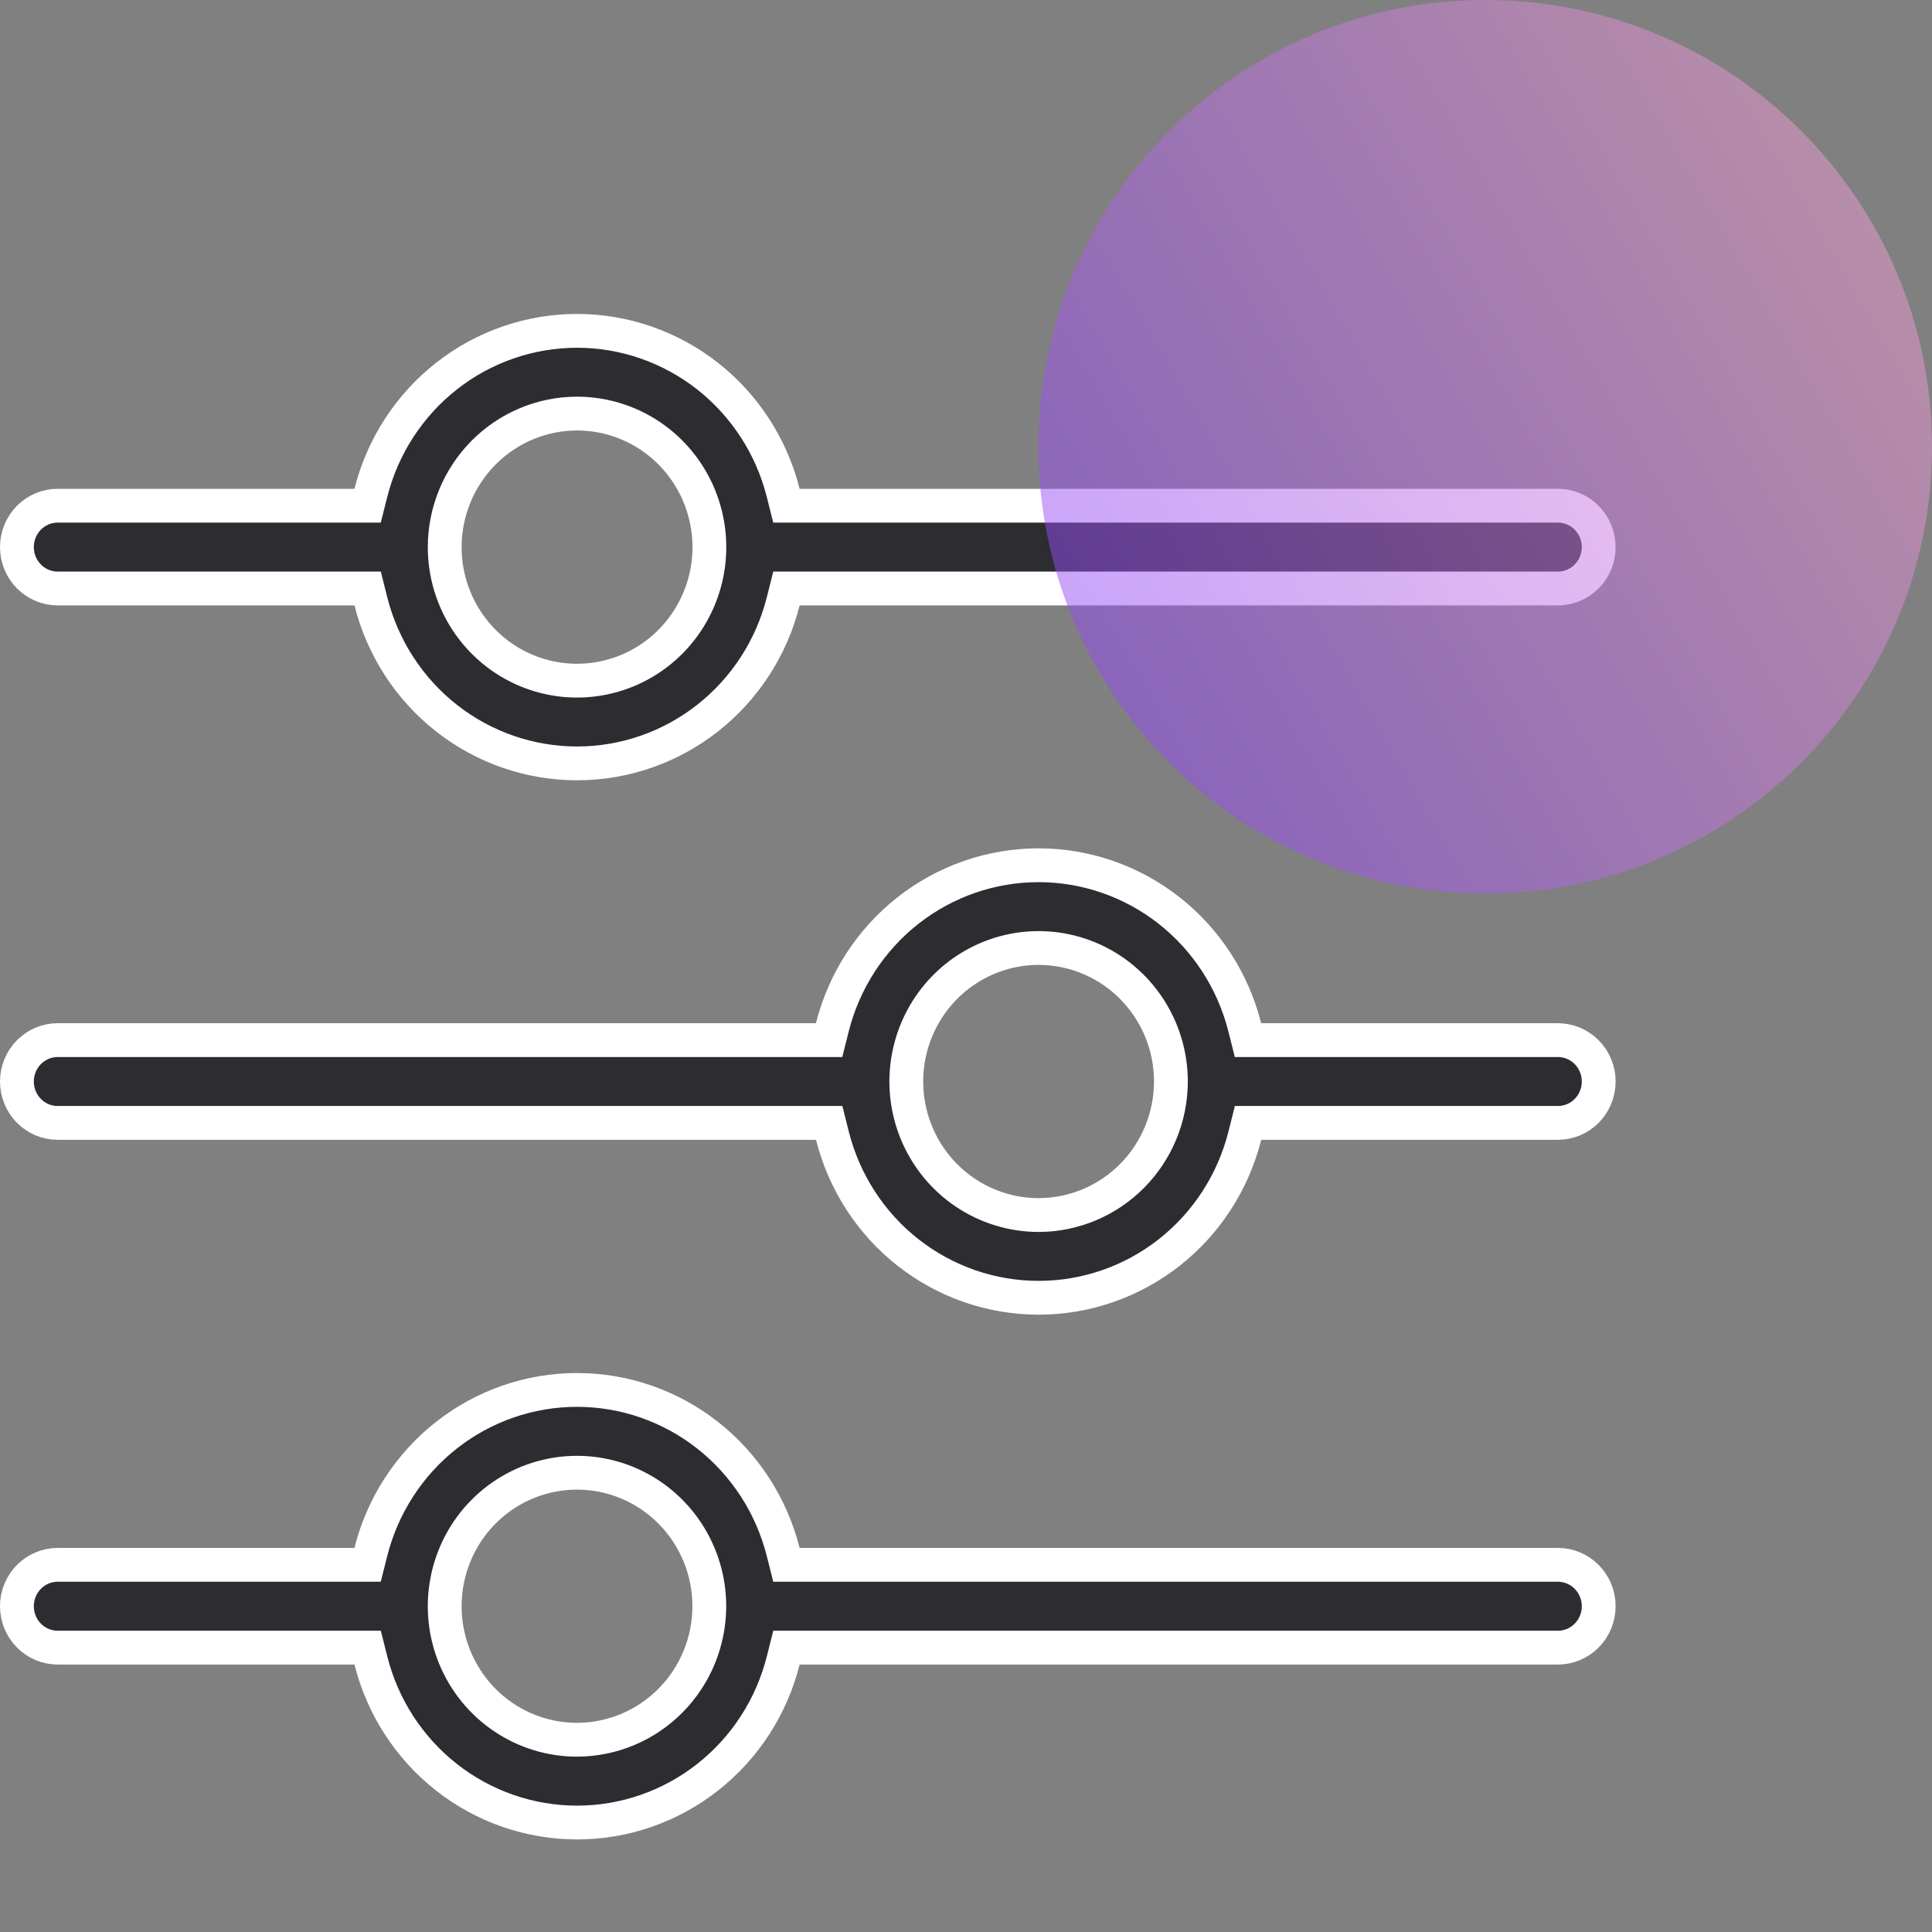 <svg width="80" height="80" viewBox="0 0 80 80" fill="none" xmlns="http://www.w3.org/2000/svg">
<rect x="0" y="0" width="80" height="80" fill="#808080" stroke="none"/>
<path d="M32.431 64.267L32.564 64.796H33.109H64.51C64.955 64.796 65.384 64.975 65.702 65.296C66.019 65.617 66.199 66.053 66.199 66.51C66.199 66.967 66.019 67.404 65.702 67.725C65.384 68.046 64.955 68.225 64.51 68.225H33.111H32.565L32.432 68.754C31.949 70.675 30.846 72.378 29.299 73.593C27.753 74.808 25.851 75.467 23.894 75.467C21.937 75.467 20.035 74.808 18.488 73.593C16.942 72.378 15.839 70.675 15.356 68.754L15.223 68.225H14.677H2.389C1.944 68.225 1.515 68.046 1.197 67.725C0.88 67.404 0.7 66.967 0.7 66.51C0.7 66.053 0.88 65.617 1.197 65.296C1.515 64.975 1.944 64.796 2.389 64.796H14.675H15.221L15.354 64.267C15.838 62.346 16.94 60.643 18.487 59.428C20.033 58.213 21.935 57.554 23.892 57.554C25.849 57.554 27.752 58.213 29.298 59.428C30.845 60.643 31.947 62.346 32.431 64.267ZM23.892 72.039H23.893C25.348 72.037 26.741 71.452 27.767 70.415C28.793 69.379 29.369 67.974 29.371 66.511V66.51C29.371 65.419 29.051 64.351 28.45 63.442C27.848 62.533 26.993 61.823 25.991 61.404C24.989 60.985 23.887 60.875 22.822 61.089C21.758 61.303 20.782 61.83 20.016 62.604C19.25 63.377 18.73 64.362 18.519 65.433C18.308 66.504 18.416 67.614 18.83 68.624C19.244 69.633 19.945 70.497 20.846 71.105C21.747 71.713 22.807 72.039 23.892 72.039ZM51.543 42.54L51.676 43.069H52.222H64.51C64.731 43.069 64.949 43.113 65.154 43.199C65.358 43.284 65.544 43.41 65.702 43.569C65.859 43.727 65.984 43.916 66.069 44.125C66.155 44.333 66.199 44.557 66.199 44.783C66.199 45.009 66.155 45.233 66.069 45.442C65.984 45.65 65.859 45.839 65.702 45.998C65.544 46.157 65.358 46.282 65.154 46.368C64.949 46.453 64.731 46.497 64.51 46.497H52.225H51.679L51.546 47.026C51.062 48.947 49.959 50.65 48.413 51.865C46.866 53.079 44.964 53.738 43.007 53.738C41.05 53.738 39.148 53.079 37.602 51.865C36.055 50.65 34.952 48.947 34.468 47.026L34.335 46.497H33.789H2.389C2.168 46.497 1.95 46.453 1.745 46.368C1.541 46.282 1.355 46.157 1.197 45.998C1.04 45.839 0.915 45.65 0.83 45.442C0.744 45.233 0.7 45.009 0.7 44.783C0.7 44.557 0.744 44.333 0.83 44.125C0.915 43.916 1.04 43.727 1.197 43.569C1.355 43.41 1.541 43.284 1.745 43.199C1.95 43.113 2.168 43.069 2.389 43.069H33.786H34.332L34.465 42.54C34.949 40.619 36.052 38.917 37.599 37.702C39.145 36.487 41.047 35.828 43.004 35.828C44.961 35.828 46.863 36.487 48.41 37.702C49.956 38.917 51.059 40.619 51.543 42.54ZM43.006 50.312H43.007C44.462 50.31 45.855 49.725 46.881 48.688C47.907 47.651 48.483 46.247 48.485 44.784V44.783C48.485 43.691 48.164 42.624 47.563 41.715C46.962 40.806 46.107 40.096 45.105 39.677C44.103 39.257 43 39.148 41.936 39.361C40.872 39.575 39.896 40.103 39.13 40.877C38.364 41.65 37.844 42.635 37.633 43.706C37.422 44.777 37.53 45.887 37.944 46.896C38.358 47.906 39.059 48.77 39.96 49.378C40.861 49.986 41.921 50.312 43.006 50.312ZM15.356 24.897L15.223 24.368H14.677H2.389C1.944 24.368 1.515 24.189 1.197 23.868C0.88 23.547 0.7 23.111 0.7 22.654C0.7 22.197 0.88 21.76 1.197 21.439C1.515 21.118 1.944 20.94 2.389 20.94H14.677H15.222L15.356 20.41C15.839 18.49 16.942 16.788 18.489 15.573C20.035 14.359 21.937 13.7 23.893 13.7C25.85 13.7 27.751 14.359 29.298 15.573C30.844 16.788 31.947 18.49 32.431 20.41L32.564 20.94H33.109H64.51C64.955 20.94 65.384 21.118 65.702 21.439C66.019 21.76 66.199 22.197 66.199 22.654C66.199 23.111 66.019 23.547 65.702 23.868C65.384 24.189 64.955 24.368 64.51 24.368H33.111H32.565L32.432 24.897C31.949 26.819 30.846 28.521 29.299 29.736C27.753 30.951 25.851 31.61 23.894 31.61C21.937 31.61 20.035 30.951 18.488 29.736C16.942 28.521 15.839 26.819 15.356 24.897ZM23.892 17.125L23.892 17.125C22.437 17.127 21.044 17.712 20.018 18.749C18.992 19.786 18.416 21.19 18.414 22.653L18.414 22.654C18.414 23.746 18.734 24.814 19.335 25.724C19.936 26.633 20.791 27.343 21.794 27.763C22.796 28.182 23.899 28.292 24.964 28.078C26.029 27.864 27.005 27.337 27.771 26.563C28.537 25.789 29.058 24.804 29.269 23.732C29.48 22.661 29.371 21.55 28.957 20.541C28.543 19.531 27.842 18.667 26.94 18.058C26.038 17.45 24.978 17.125 23.892 17.125Z" fill="#2C2C31" stroke="white" stroke-width="1.4"/>
<path opacity="0.5" d="M61.5 37C71.717 37 80 28.717 80 18.5C80 8.283 71.717 0 61.5 0C51.283 0 43 8.283 43 18.5C43 28.717 51.283 37 61.5 37Z" fill="url(#paint0_linear_813_223)"/>
<defs>
<linearGradient id="paint0_linear_813_223" x1="83.789" y1="5.641" x2="36.358" y2="33.005" gradientUnits="userSpaceOnUse">
<stop stop-color="#FFABCB"/>
<stop offset="1" stop-color="#7D33FF"/>
</linearGradient>
</defs>
</svg>
